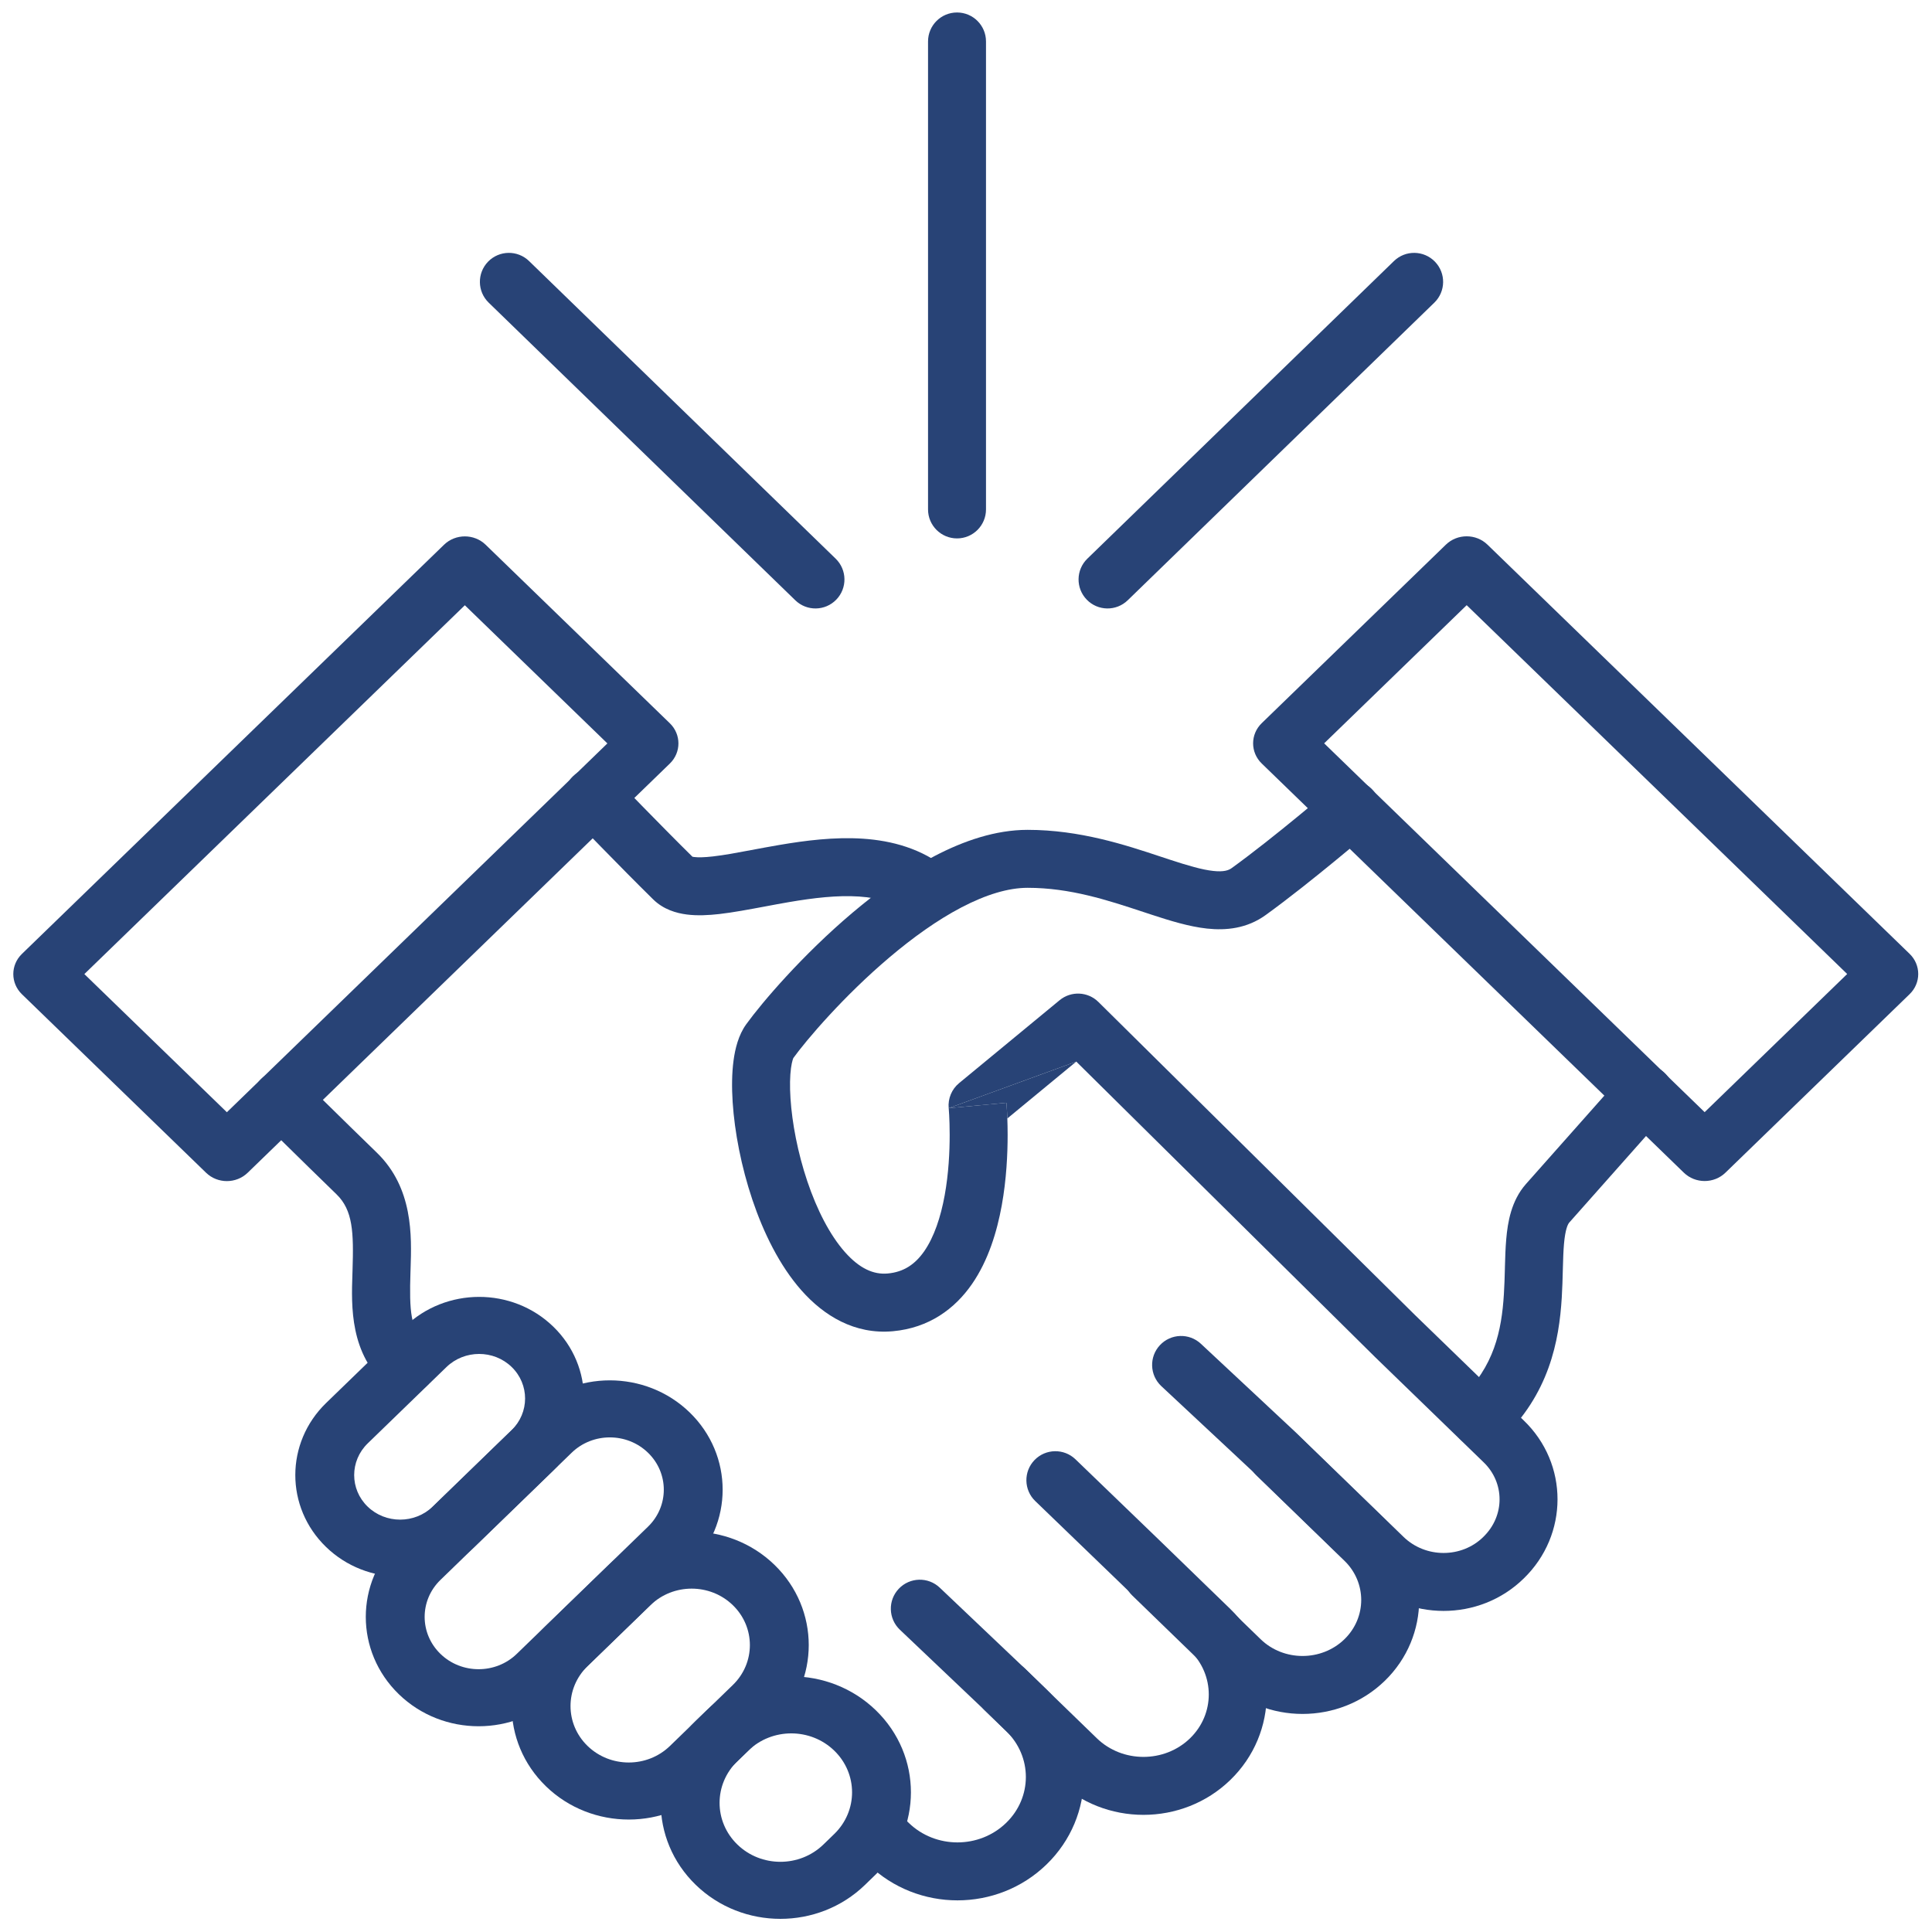 <svg width="100" height="100" viewBox="0 0 100 100" fill="none" xmlns="http://www.w3.org/2000/svg">
<g clip-path="url(#clip0_8042_202863)">
<path fill-rule="evenodd" clip-rule="evenodd" d="M1.135 51.462C0.54 50.885 0.54 49.95 1.135 49.374L22.983 28.196C23.578 27.619 24.543 27.619 25.137 28.196L34.669 37.435C35.264 38.011 35.264 38.946 34.669 39.523L12.82 60.701C12.225 61.278 11.261 61.278 10.666 60.701L1.135 51.462ZM4.366 50.418L11.743 57.569L31.438 38.479L24.06 31.328L4.366 50.418Z" fill="#284376"/>
<path fill-rule="evenodd" clip-rule="evenodd" d="M89.309 60.697C88.715 61.274 87.75 61.274 87.155 60.697L65.307 39.519C64.712 38.942 64.712 38.008 65.307 37.431L74.838 28.192C75.433 27.615 76.397 27.615 76.992 28.192L98.841 49.37C99.436 49.947 99.436 50.882 98.841 51.458L89.309 60.697ZM88.232 57.565L95.61 50.414L75.915 31.324L68.538 38.475L88.232 57.565Z" fill="#284376"/>
<path fill-rule="evenodd" clip-rule="evenodd" d="M19.035 74.707C18.098 75.616 18.1 77.082 19.028 77.981C19.956 78.881 21.468 78.883 22.406 77.974L26.475 74.029C27.413 73.12 27.411 71.654 26.483 70.754C25.555 69.855 24.043 69.853 23.105 70.762L19.035 74.707ZM16.874 80.069C14.75 78.011 14.759 74.675 16.881 72.618L20.951 68.674C23.073 66.617 26.514 66.608 28.637 68.666C30.761 70.725 30.751 74.061 28.63 76.117L24.56 80.062C22.438 82.118 18.997 82.127 16.874 80.069Z" fill="#284376"/>
<path fill-rule="evenodd" clip-rule="evenodd" d="M22.798 81.776C21.707 82.833 21.707 84.547 22.798 85.605C23.888 86.662 25.657 86.662 26.747 85.605L33.54 79.021C34.631 77.963 34.631 76.249 33.54 75.192C32.449 74.135 30.681 74.135 29.59 75.192L22.798 81.776ZM20.644 87.693C18.363 85.482 18.363 81.898 20.644 79.688L27.436 73.104C29.716 70.894 33.414 70.894 35.694 73.104C37.974 75.314 37.974 78.898 35.694 81.109L28.902 87.693C26.621 89.903 22.924 89.903 20.644 87.693Z" fill="#284376"/>
<path fill-rule="evenodd" clip-rule="evenodd" d="M38.167 91.159C36.938 92.351 36.938 94.282 38.167 95.473C39.396 96.665 41.389 96.665 42.618 95.473L43.181 94.927C44.41 93.736 44.41 91.805 43.181 90.613C41.952 89.422 39.96 89.422 38.731 90.613L38.167 91.159ZM36.013 97.561C33.594 95.217 33.594 91.416 36.013 89.071L36.577 88.525C38.995 86.181 42.917 86.181 45.335 88.525C47.754 90.87 47.754 94.671 45.335 97.015L44.772 97.561C42.353 99.906 38.432 99.906 36.013 97.561Z" fill="#284376"/>
<path fill-rule="evenodd" clip-rule="evenodd" d="M30.413 86.239C29.236 87.38 29.236 89.23 30.413 90.371C31.59 91.512 33.499 91.512 34.676 90.371L37.931 87.215C39.108 86.074 39.108 84.224 37.931 83.083C36.754 81.942 34.846 81.942 33.669 83.083L30.413 86.239ZM28.259 92.459C25.892 90.165 25.892 86.445 28.259 84.151L31.515 80.995C33.881 78.701 37.719 78.701 40.086 80.995C42.452 83.289 42.452 87.009 40.086 89.303L36.83 92.459C34.463 94.753 30.626 94.753 28.259 92.459Z" fill="#284376"/>
<path fill-rule="evenodd" clip-rule="evenodd" d="M50.937 86.405C51.514 85.81 52.464 85.796 53.059 86.372L54.165 87.445C56.743 89.944 56.743 94.009 54.165 96.507C51.614 98.981 47.502 98.981 44.95 96.507L44.286 95.864C43.691 95.287 43.676 94.338 44.253 93.743C44.83 93.148 45.779 93.133 46.374 93.71L47.038 94.353L47.038 94.353C48.426 95.699 50.689 95.699 52.077 94.353C53.439 93.033 53.439 90.919 52.077 89.599L50.97 88.526C50.376 87.95 50.361 87 50.937 86.405Z" fill="#284376"/>
<path fill-rule="evenodd" clip-rule="evenodd" d="M53.546 75.573C54.121 74.977 55.071 74.96 55.667 75.534L59.942 79.656L63.682 83.282C66.194 85.717 66.194 89.696 63.682 92.13C61.197 94.539 57.174 94.539 54.688 92.13L50.953 88.51L46.576 84.353C45.976 83.782 45.951 82.833 46.522 82.232C47.092 81.632 48.042 81.607 48.642 82.178L53.025 86.34L53.036 86.35L56.776 89.976C58.098 91.257 60.272 91.257 61.594 89.976C62.89 88.72 62.89 86.692 61.594 85.436L57.856 81.813L57.853 81.811L53.584 77.694C52.988 77.119 52.971 76.169 53.546 75.573Z" fill="#284376"/>
<path fill-rule="evenodd" clip-rule="evenodd" d="M64.992 74.24C65.569 73.645 66.518 73.63 67.113 74.207L71.673 78.627C74.051 80.933 74.051 84.697 71.673 87.003C69.32 89.283 65.518 89.283 63.166 87.003L58.606 82.583C58.011 82.007 57.997 81.057 58.573 80.462C59.15 79.867 60.1 79.852 60.694 80.429L65.254 84.849C66.443 86.001 68.396 86.001 69.585 84.849C70.747 83.722 70.747 81.908 69.585 80.781L65.025 76.361C64.43 75.785 64.415 74.835 64.992 74.24Z" fill="#284376"/>
<path fill-rule="evenodd" clip-rule="evenodd" d="M68.967 40.761C69.596 40.222 70.543 40.295 71.082 40.924C71.621 41.553 71.548 42.5 70.919 43.039L69.943 41.9C70.919 43.039 70.919 43.039 70.919 43.039L70.918 43.04L70.882 43.071L70.779 43.159C70.689 43.235 70.559 43.345 70.397 43.482C70.071 43.756 69.614 44.139 69.085 44.572C68.033 45.436 66.676 46.521 65.509 47.364C64.54 48.064 63.457 48.169 62.476 48.063C61.533 47.961 60.528 47.646 59.587 47.338C59.449 47.293 59.311 47.247 59.172 47.201C57.323 46.591 55.392 45.953 53.188 45.953C52.191 45.953 51.033 46.304 49.767 46.965C48.514 47.62 47.245 48.533 46.055 49.539C43.667 51.557 41.74 53.827 41.056 54.773C41.06 54.767 41.063 54.765 41.063 54.765C41.065 54.766 40.993 54.905 40.941 55.29C40.888 55.689 40.874 56.221 40.916 56.856C40.998 58.125 41.29 59.667 41.785 61.139C42.285 62.624 42.956 63.929 43.731 64.805C44.494 65.667 45.224 65.982 45.947 65.916C46.784 65.84 47.371 65.436 47.843 64.756C48.347 64.026 48.691 63.005 48.898 61.862C49.102 60.737 49.155 59.606 49.155 58.742C49.155 58.315 49.142 57.961 49.129 57.717C49.122 57.595 49.116 57.501 49.111 57.44C49.109 57.409 49.107 57.387 49.106 57.373L49.105 57.359L49.104 57.358C49.104 57.358 49.105 57.359 50.598 57.219C52.092 57.079 52.092 57.08 52.092 57.08L52.092 57.084L52.093 57.093L52.095 57.121C52.097 57.144 52.1 57.176 52.103 57.216C52.109 57.297 52.117 57.412 52.124 57.557C52.13 57.655 52.135 57.767 52.139 57.892C52.148 58.133 52.155 58.419 52.155 58.741C52.155 59.712 52.097 61.036 51.85 62.397C51.606 63.74 51.159 65.235 50.309 66.463C49.425 67.74 48.092 68.733 46.219 68.904C44.23 69.085 42.636 68.094 41.485 66.793C40.346 65.506 39.513 63.791 38.942 62.096C38.367 60.386 38.022 58.587 37.922 57.05C37.872 56.282 37.881 55.544 37.968 54.894C38.049 54.288 38.219 53.577 38.626 53.014C39.447 51.879 41.538 49.429 44.118 47.248C45.413 46.153 46.867 45.096 48.378 44.306C49.878 43.523 51.528 42.953 53.188 42.953C55.897 42.953 58.263 43.738 60.068 44.337C60.223 44.389 60.375 44.439 60.522 44.487C61.496 44.806 62.214 45.017 62.798 45.08C63.345 45.139 63.593 45.048 63.752 44.932C64.843 44.145 66.142 43.107 67.182 42.253C67.699 41.829 68.146 41.455 68.464 41.188C68.623 41.054 68.749 40.947 68.836 40.873L68.934 40.789L68.967 40.761ZM52.139 57.892L55.708 54.948L52.139 57.892ZM55.708 54.948L71.146 70.214L71.156 70.225L76.778 75.674L76.785 75.681C77.891 76.739 77.901 78.461 76.778 79.549L76.772 79.556C75.654 80.653 73.795 80.662 72.647 79.549L67.025 74.1L67.005 74.08L62.157 69.553C61.552 68.988 60.603 69.02 60.037 69.626C59.472 70.231 59.504 71.18 60.11 71.746L64.947 76.263L70.559 81.703C72.862 83.936 76.578 83.946 78.87 81.7C81.196 79.442 81.206 75.763 78.863 73.517L78.859 73.513L73.25 68.076L56.854 51.862C56.307 51.32 55.439 51.281 54.845 51.771L49.643 56.062C49.26 56.378 49.058 56.863 49.104 57.358" fill="#284376"/>
<path d="M49.104 57.358C49.104 57.358 49.105 57.359 50.598 57.219C52.092 57.079 52.092 57.08 52.092 57.08L52.092 57.084L52.093 57.093L52.095 57.121C52.097 57.144 52.1 57.176 52.103 57.216C52.109 57.297 52.117 57.412 52.124 57.557C52.13 57.655 52.135 57.767 52.139 57.892L55.708 54.948L49.104 57.358Z" fill="#284376"/>
<path fill-rule="evenodd" clip-rule="evenodd" d="M13.498 55.864C14.081 55.275 15.031 55.27 15.62 55.853L14.565 56.919L13.509 57.985C12.92 57.402 12.916 56.452 13.498 55.864ZM14.565 56.919L13.509 57.985L13.864 58.336C14.088 58.557 14.405 58.87 14.78 59.238C15.528 59.974 16.505 60.932 17.416 61.815C18.269 62.642 18.31 63.779 18.247 65.751C18.245 65.815 18.243 65.881 18.241 65.947C18.184 67.614 18.101 70.086 20.069 71.785C20.697 72.327 21.644 72.257 22.185 71.63C22.726 71.003 22.657 70.056 22.03 69.514C21.244 68.836 21.182 67.846 21.246 65.846C21.248 65.785 21.25 65.723 21.252 65.659C21.308 63.968 21.391 61.49 19.504 59.661C18.6 58.785 17.629 57.833 16.884 57.099C16.511 56.733 16.195 56.421 15.972 56.201L15.62 55.853L14.565 56.919Z" fill="#284376"/>
<path fill-rule="evenodd" clip-rule="evenodd" d="M29.659 40.177C30.255 39.602 31.205 39.62 31.779 40.216L30.699 41.257L29.619 42.298C29.044 41.701 29.062 40.751 29.659 40.177ZM35.841 44.344C35.862 44.349 35.891 44.354 35.93 44.359C36.129 44.384 36.439 44.381 36.896 44.329C37.494 44.261 38.139 44.14 38.885 43.999C39.332 43.915 39.814 43.824 40.344 43.734C41.671 43.508 43.185 43.312 44.662 43.41C46.152 43.51 47.707 43.916 49.02 44.985C49.663 45.507 49.761 46.452 49.238 47.095C48.715 47.738 47.771 47.835 47.128 47.312C46.45 46.761 45.564 46.478 44.462 46.404C43.348 46.329 42.118 46.475 40.848 46.691C40.448 46.759 40.027 46.838 39.603 46.918C38.772 47.073 37.932 47.231 37.234 47.31C36.686 47.372 36.101 47.405 35.553 47.335C35.01 47.266 34.343 47.077 33.809 46.553C32.968 45.727 31.918 44.661 31.084 43.807C30.666 43.379 30.3 43.002 30.038 42.732C29.908 42.597 29.803 42.488 29.731 42.414L29.619 42.298L30.699 41.257L31.779 40.216L31.889 40.33C31.96 40.403 32.064 40.511 32.193 40.644C32.453 40.912 32.816 41.286 33.23 41.711C34.038 42.538 35.035 43.55 35.841 44.344Z" fill="#284376"/>
<path fill-rule="evenodd" clip-rule="evenodd" d="M86.122 55.497C86.742 56.047 86.799 56.995 86.249 57.615L81.229 63.274C81.228 63.274 81.228 63.275 81.228 63.275C81.151 63.363 81.018 63.622 80.951 64.394C80.92 64.755 80.907 65.159 80.894 65.637C80.893 65.674 80.892 65.711 80.891 65.749C80.88 66.185 80.867 66.671 80.836 67.174C80.699 69.391 80.196 72.167 77.676 74.533C77.072 75.1 76.123 75.07 75.556 74.466C74.989 73.862 75.019 72.913 75.623 72.346C77.33 70.743 77.724 68.885 77.841 66.988C77.869 66.541 77.881 66.106 77.893 65.661C77.894 65.626 77.894 65.591 77.895 65.556C77.908 65.089 77.922 64.599 77.963 64.136C78.038 63.263 78.222 62.151 78.976 61.293L78.98 61.288L78.98 61.288L84.004 55.624C84.554 55.004 85.502 54.947 86.122 55.497Z" fill="#284376"/>
<path fill-rule="evenodd" clip-rule="evenodd" d="M49.535 0.646C50.364 0.646 51.035 1.317 51.035 2.146V26.368C51.035 27.196 50.364 27.868 49.535 27.868C48.707 27.868 48.035 27.196 48.035 26.368V2.146C48.035 1.317 48.707 0.646 49.535 0.646Z" fill="#284376"/>
<path fill-rule="evenodd" clip-rule="evenodd" d="M74.272 13.544C74.849 14.139 74.835 15.088 74.241 15.665L58.371 31.07C57.776 31.647 56.827 31.633 56.25 31.038C55.673 30.444 55.687 29.494 56.281 28.917L72.151 13.512C72.746 12.935 73.695 12.95 74.272 13.544Z" fill="#284376"/>
<path fill-rule="evenodd" clip-rule="evenodd" d="M25.262 13.544C25.84 12.95 26.789 12.935 27.384 13.512L43.254 28.917C43.848 29.494 43.862 30.444 43.285 31.038C42.708 31.633 41.758 31.647 41.164 31.07L25.294 15.665C24.7 15.088 24.686 14.139 25.262 13.544Z" fill="#284376"/>
</g>
<defs>
<clipPath id="clip0_8042_202863">
<rect width="100" height="100" fill="white"/>
</clipPath>
</defs>
</svg>
